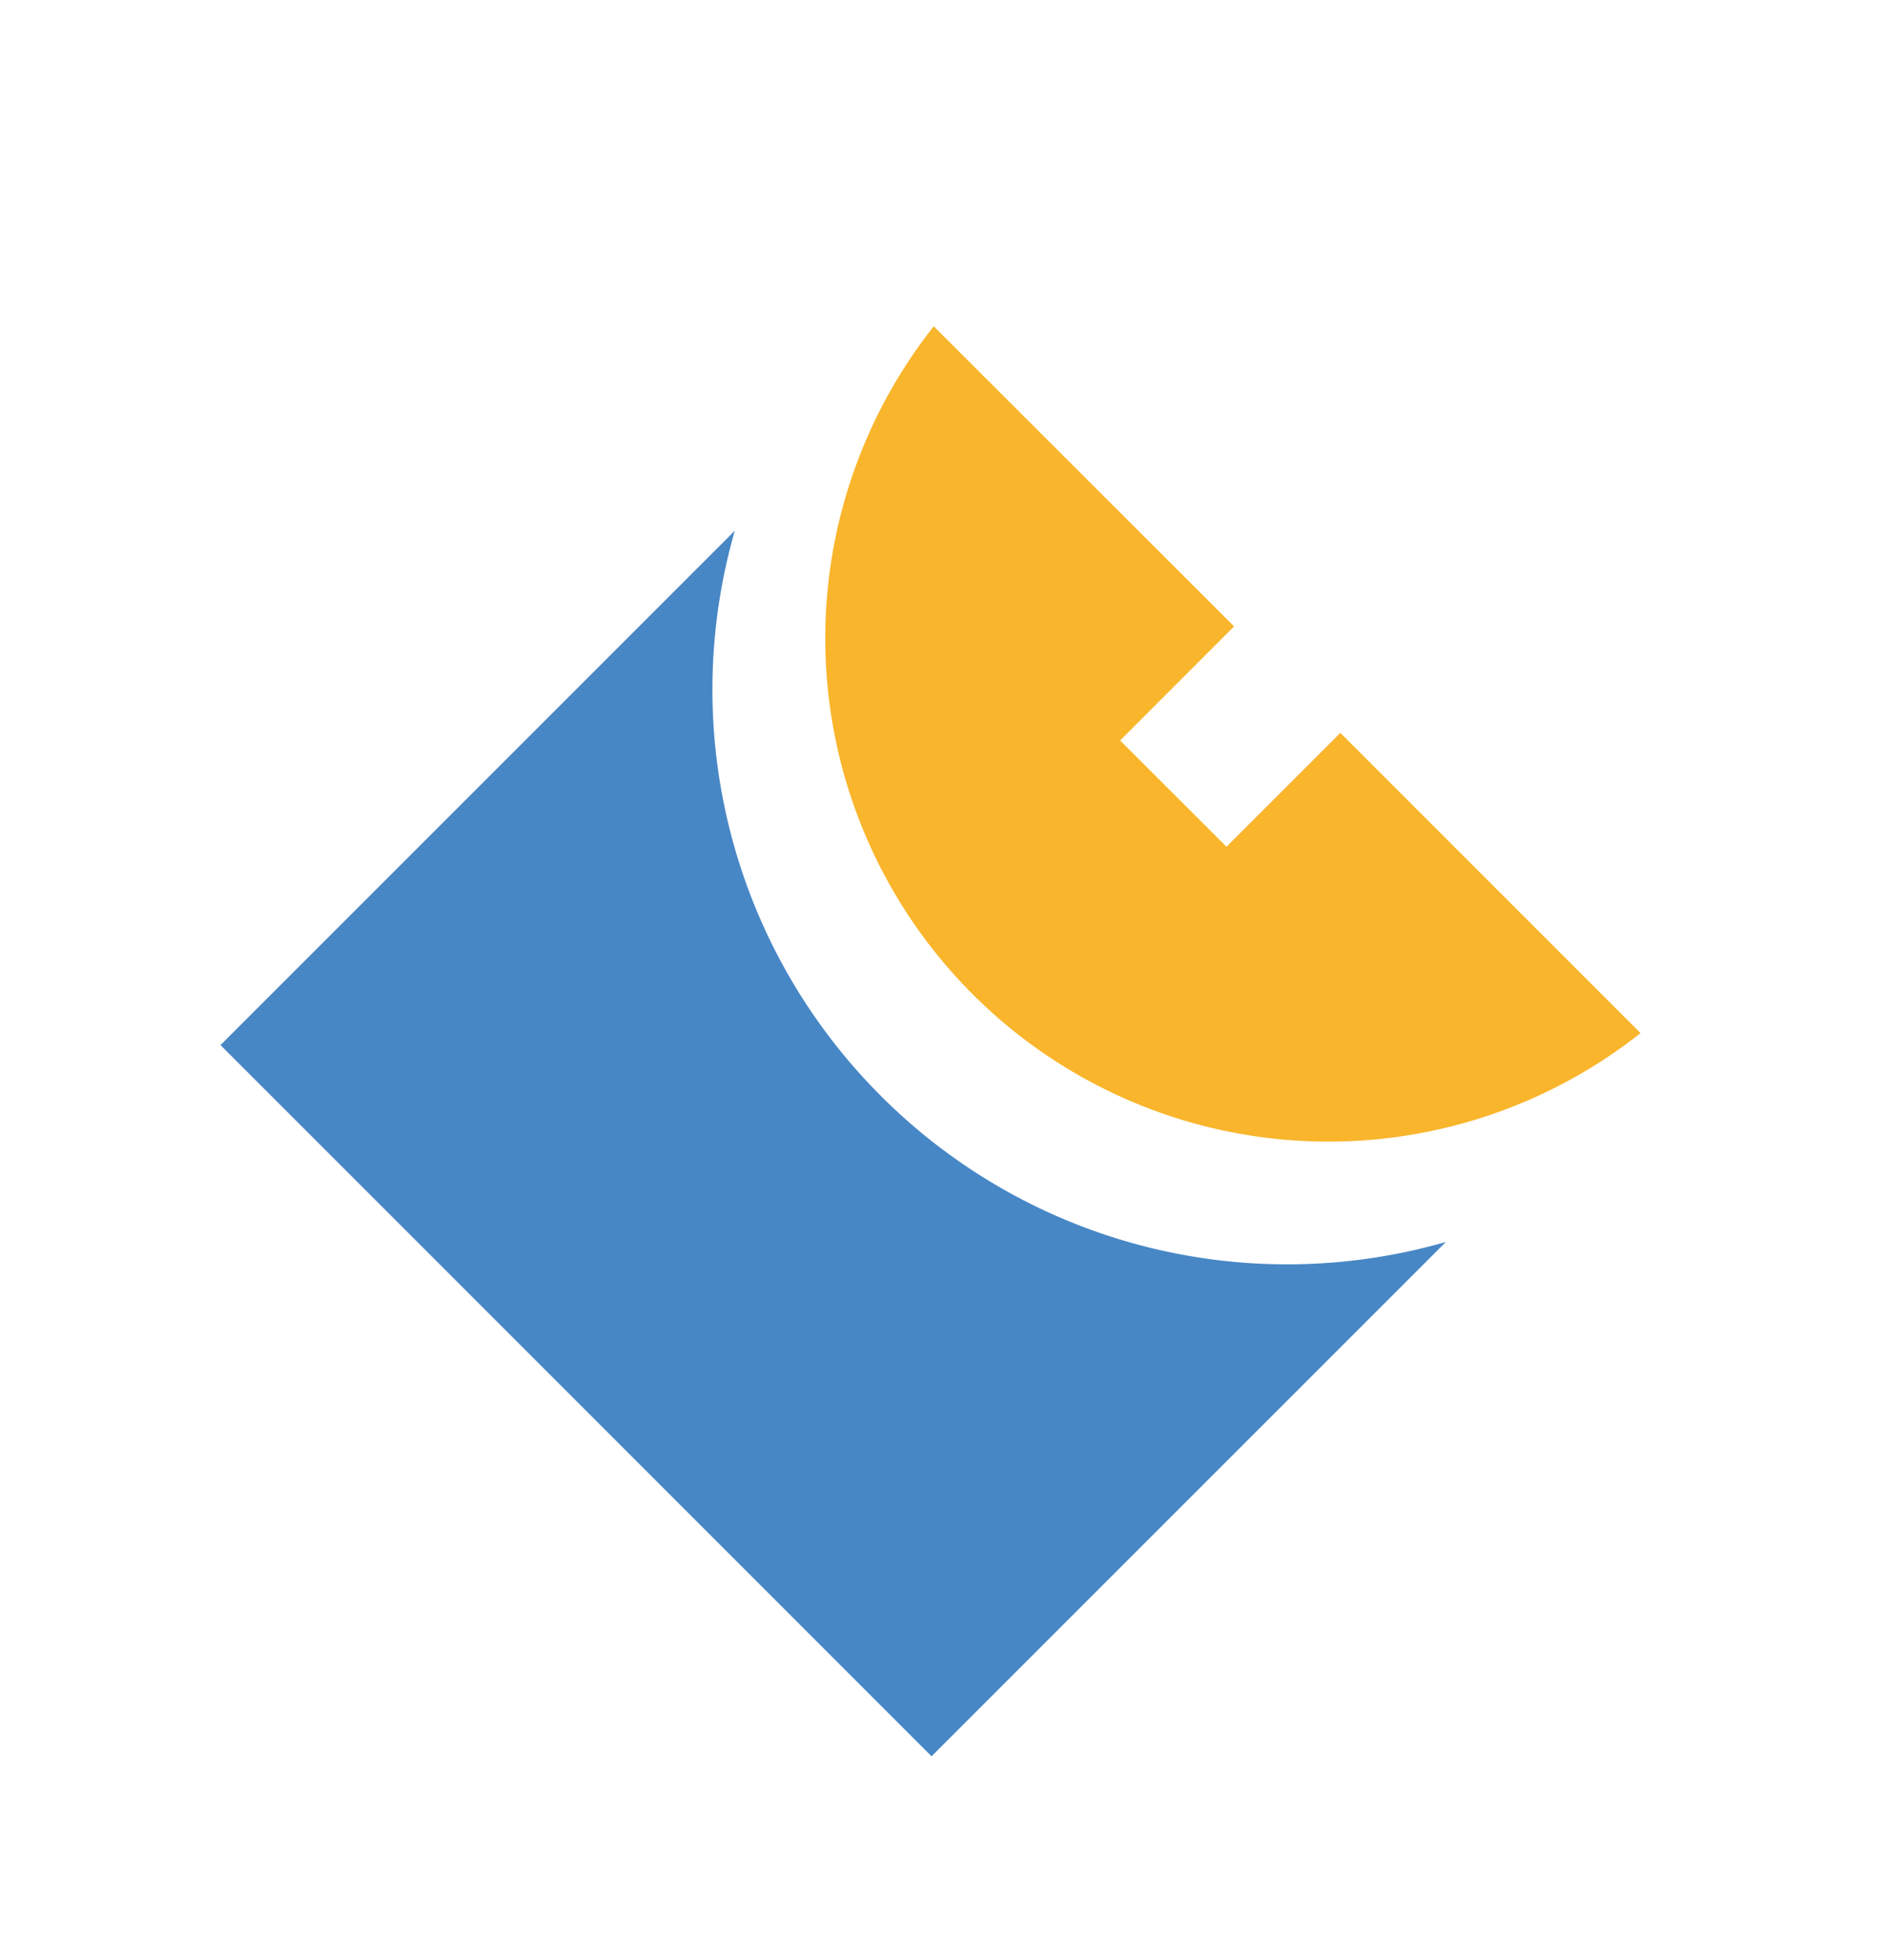 <svg xmlns="http://www.w3.org/2000/svg" id="Capa_1" data-name="Capa 1" width="60.511" height="62.808" viewBox="0 0 60.511 62.808"><defs><style>.cls-1{fill:#4887c6;}.cls-2{fill:#f9b52b;}</style></defs><path class="cls-1" d="M28.231,35.117a18.4,18.4,0,0,1-4.679-18.111L7.067,33.491,29.856,56.283,46.341,39.8a18.405,18.405,0,0,1-18.11-4.681"></path><path class="cls-2" d="M39.552,20.073l-9.625-9.616A16.126,16.126,0,0,0,52.58,33.107l-9.621-9.621-3.65,3.649L35.9,23.73Z"></path></svg>
